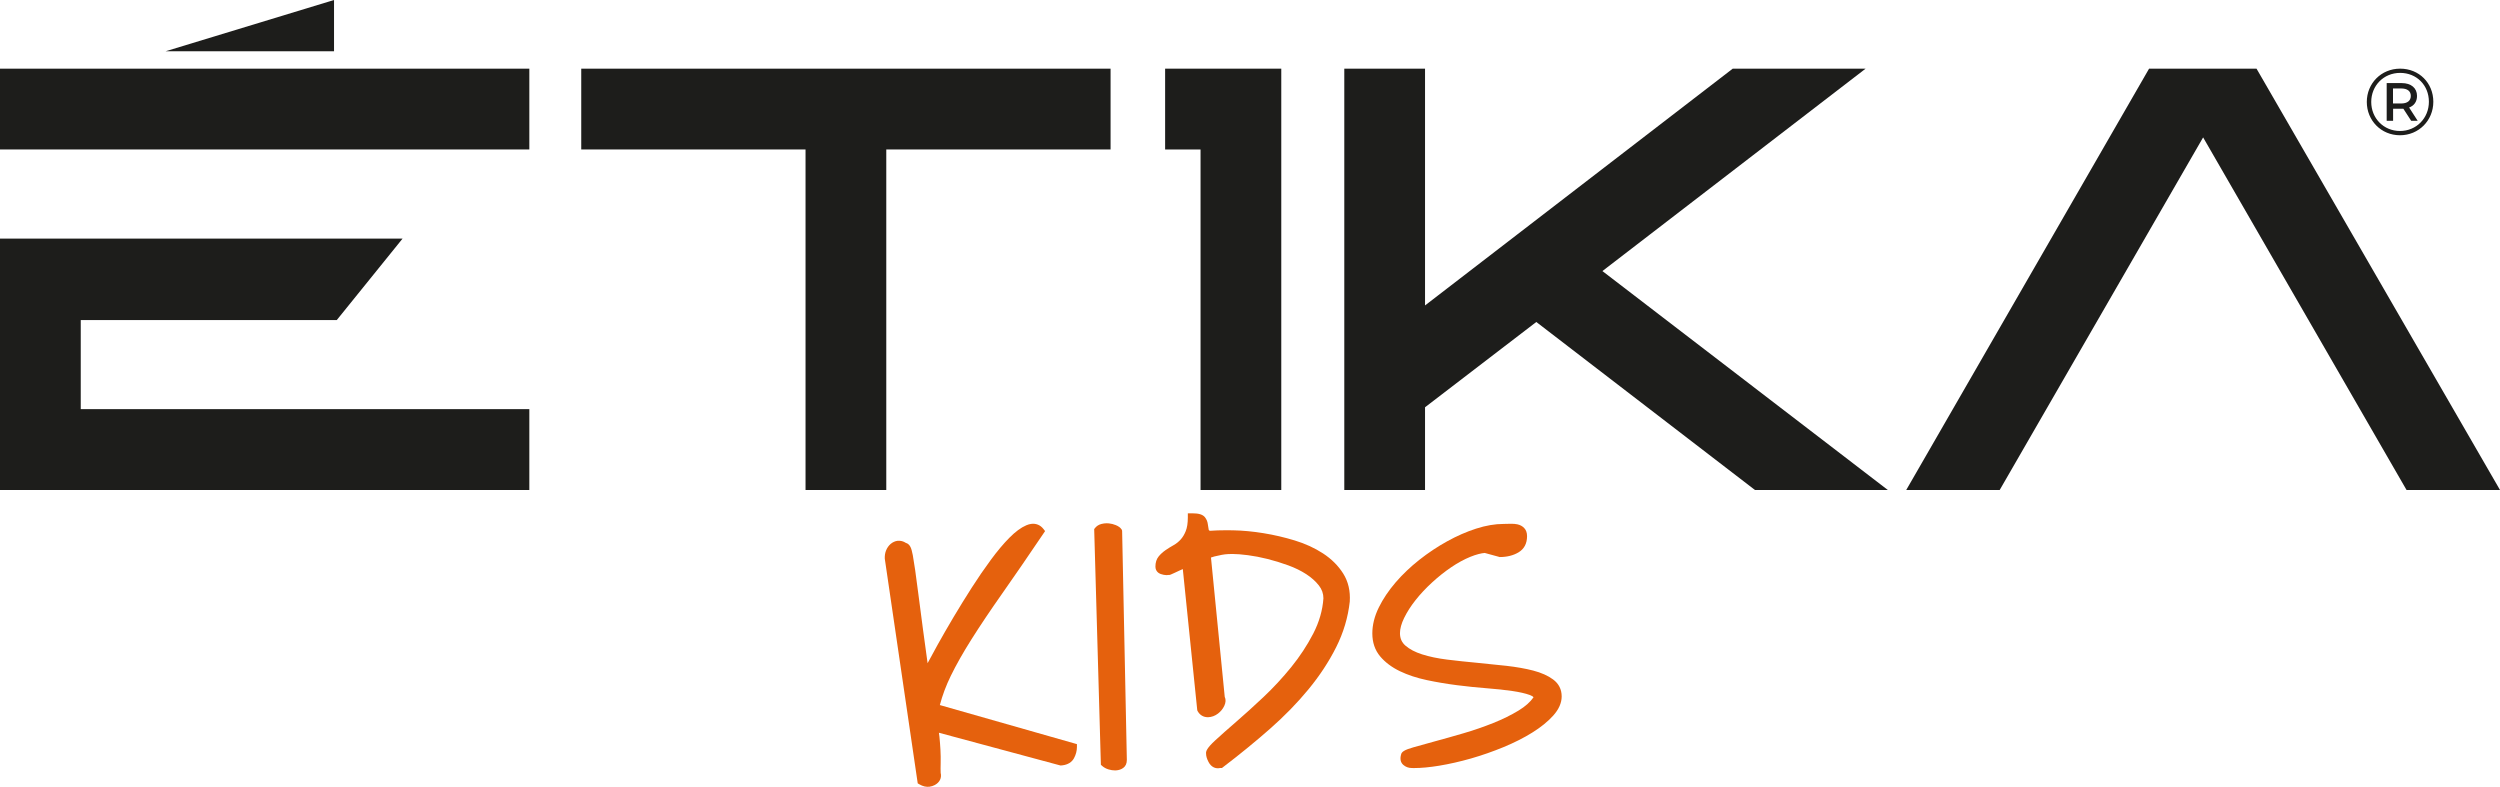 <svg viewBox="0 0 178.927 56.313" xmlns="http://www.w3.org/2000/svg" data-sanitized-data-name="Capa 2" data-name="Capa 2" id="uuid-f0f98f8c-2be3-418d-a9b9-209cde8cd9e2">
  <g data-sanitized-data-name="Capa 1" data-name="Capa 1" id="uuid-1d4a2fec-f7e0-48b6-bb95-98a26424efb8">
    <g>
      <polygon style="fill: #1d1d1b; stroke-width: 0px;" points="11.849 3.67 23.907 3.67 23.907 0 11.849 3.67"></polygon>
      <path style="fill: #1d1d1b; stroke-width: 0px;" d="M174.155,7.283c0,1.343-1.045,2.397-2.387,2.397s-2.374-1.053-2.374-2.383,1.032-2.383,2.387-2.383,2.374,1.026,2.374,2.37ZM173.838,7.283c0-1.175-.87-2.066-2.057-2.066s-2.07.918-2.07,2.079.883,2.079,2.057,2.079,2.07-.918,2.07-2.093ZM172.422,7.695l.614.952h-.465l-.56-.864h-.735v.864h-.459v-2.7h1.079c.674,0,1.092.358,1.092.918,0,.412-.209.702-.566.83ZM172.543,6.865c0-.344-.25-.533-.681-.533h-.593v1.073h.593c.432,0,.681-.196.681-.54Z"></path>
      <path style="fill: #1d1d1b; stroke-width: 0px;" d="M0,10.699v-5.785h37.885v5.785H0ZM5.779,22.907v6.377h32.106v5.785H0v-17.993h28.813l-4.71,5.831H5.779Z"></path>
      <path style="fill: #1d1d1b; stroke-width: 0px;" d="M41.6,10.699v-5.785h37.885v5.785h-16.053v24.371h-5.779V10.699h-16.053Z"></path>
      <path style="fill: #1d1d1b; stroke-width: 0px;" d="M101.991,4.914v16.946l22.022-16.946h9.51l-18.837,14.486,20.43,15.67h-9.51l-15.652-12.026-7.963,6.104v5.922h-5.779V4.914h5.779Z"></path>
      <path style="fill: #1d1d1b; stroke-width: 0px;" d="M172.239,35.07l-14.56-25.236-14.56,25.236h-6.689l17.381-30.156h7.69l17.427,30.156h-6.688Z"></path>
      <polygon style="fill: #1d1d1b; stroke-width: 0px;" points="83.389 4.914 83.389 10.699 85.924 10.699 85.924 35.07 91.702 35.07 91.702 4.914 83.389 4.914"></polygon>
    </g>
    <g>
      <path style="fill: #e5610d; stroke-width: 0px;" d="M66.537,56.305c-.245.031-.492-.026-.734-.169l-.121-.071-2.358-16.083c-.009-.225.023-.414.096-.594.076-.184.185-.339.326-.46.149-.125.315-.2.495-.223.221-.018.413.032.595.152.134.036.242.13.321.279.064.121.119.312.173.601.048.258.104.613.169,1.064.064.45.141,1.024.23,1.726s.199,1.539.33,2.52c.097.717.206,1.522.33,2.418.197-.373.437-.814.721-1.325.334-.6.71-1.254,1.129-1.96.423-.71.862-1.421,1.306-2.114.449-.702.91-1.374,1.371-1.998.462-.627.907-1.157,1.322-1.576.439-.443.838-.737,1.222-.9.12-.051.238-.084.351-.098.344-.044.651.085.866.361l.121.156-.113.166c-1.113,1.648-2.107,3.095-2.954,4.299-.855,1.216-1.594,2.317-2.197,3.273-.603.956-1.104,1.84-1.487,2.626-.337.691-.6,1.392-.781,2.087l9.811,2.796v.213c-.002.269-.072.536-.21.794-.155.286-.44.461-.823.51-.046.006-.093.01-.143.012l-8.702-2.344c.015.09.027.185.037.284.03.302.055.615.073.938.017.328.023.642.015.945-.008.288-.008.523,0,.705.088.355-.065.682-.425.871-.116.062-.239.101-.365.117Z"></path>
      <path style="fill: #e5610d; stroke-width: 0px;" d="M79.802,55.139c-.147,0-.298-.023-.448-.067-.185-.054-.343-.139-.469-.251l-.094-.084-.479-16.87.029-.039c.134-.179.29-.276.494-.329.124-.032.249-.048.375-.048.05,0,.101.002.152.008.169.016.337.059.498.125.192.08.323.177.404.296l.023.034.024.074.338,16.398c0,.255-.086.447-.255.572-.145.107-.32.167-.52.179l-.071.002h-.002Z"></path>
      <path style="fill: #e5610d; stroke-width: 0px;" d="M87.172,54.988c-.164,0-.47-.058-.676-.451-.12-.227-.177-.425-.177-.604-.02-.15.046-.382.656-.944.393-.361.89-.802,1.493-1.324.594-.513,1.253-1.11,1.961-1.776.701-.661,1.37-1.383,1.987-2.144.613-.756,1.144-1.565,1.578-2.404.423-.822.667-1.669.724-2.517,0-.339-.106-.643-.324-.921-.232-.297-.536-.568-.902-.807-.374-.243-.808-.457-1.292-.633-.496-.181-.995-.335-1.483-.457-.49-.123-.964-.214-1.409-.271-.445-.058-.822-.087-1.123-.087-.07,0-.174.004-.308.01-.129.006-.274.025-.435.053-.171.033-.348.071-.528.116-.085.021-.167.047-.243.076l.985,9.974c.09.178.078.412-.035.647-.102.215-.253.4-.45.549-.215.163-.454.251-.711.26h0c-.328,0-.581-.15-.741-.433l-.014-.025-.017-.053-1.033-10.092c-.074.032-.143.062-.212.093-.133.058-.255.117-.371.173-.111.056-.198.094-.258.116v.004s-.152.043-.152.043l-.012-.012c-.059.011-.106.016-.147.016-.133,0-.274-.026-.428-.08-.115-.041-.38-.175-.38-.536,0-.288.077-.531.231-.721.132-.163.298-.314.494-.451.18-.125.378-.247.59-.366.171-.095.334-.225.484-.387.148-.16.273-.365.37-.609.1-.246.151-.574.151-.978v-.297h.335c.457,0,.741.091.895.287.116.151.185.322.204.511.014.129.035.26.063.39.005.025.048.048.083.063.34-.026.734-.039,1.173-.039.158,0,.323.002.494.005.689.013,1.42.082,2.17.205.752.122,1.504.297,2.233.52.746.226,1.428.539,2.025.928.607.396,1.093.881,1.446,1.442.36.573.518,1.248.469,2.006-.124,1.128-.451,2.225-.975,3.266-.517,1.032-1.185,2.048-1.984,3.017-.793.966-1.725,1.921-2.77,2.839-1.039.913-2.158,1.827-3.328,2.717l-.094.072h-.125c-.089.017-.133.02-.158.02Z"></path>
      <path style="fill: #e5610d; stroke-width: 0px;" d="M101.046,54.968c-.233,0-.446-.078-.613-.227-.193-.171-.246-.42-.156-.741.037-.199.263-.336.864-.509.413-.12.93-.263,1.548-.431.614-.165,1.294-.357,2.042-.576.736-.215,1.456-.463,2.141-.737.674-.27,1.289-.573,1.827-.901.469-.287.824-.603,1.057-.94-.035-.056-.13-.116-.273-.167-.305-.111-.721-.206-1.234-.282-.528-.078-1.14-.144-1.82-.196-.693-.053-1.416-.128-2.147-.221-.733-.093-1.459-.216-2.159-.364-.714-.151-1.363-.365-1.927-.636-.583-.28-1.059-.637-1.416-1.062-.372-.442-.561-.995-.561-1.643,0-.611.157-1.239.467-1.865.3-.608.704-1.209,1.2-1.786.492-.572,1.064-1.117,1.699-1.618.634-.5,1.305-.947,1.994-1.326.691-.382,1.386-.686,2.066-.905.695-.224,1.354-.337,1.961-.337.144,0,.297-.003.457-.01l.106-.002c.156,0,.298.013.426.039.199.042.365.131.494.267.136.142.204.338.204.582,0,.529-.209.921-.622,1.165-.37.218-.819.329-1.334.329l-1.071-.293c-.235.014-.621.109-1.03.276-.447.183-.907.433-1.366.744-.47.319-.931.685-1.369,1.088-.442.404-.84.828-1.182,1.26-.339.427-.615.859-.823,1.284-.198.406-.298.772-.298,1.089,0,.373.129.665.395.895.294.255.693.464,1.185.621.516.165,1.118.291,1.79.375.695.085,1.4.162,2.117.227.723.068,1.435.141,2.136.22.711.081,1.353.195,1.908.338.583.152,1.063.366,1.428.637.408.303.614.712.614,1.214,0,.467-.206.931-.613,1.382-.38.421-.88.826-1.488,1.204-.595.373-1.29.724-2.066,1.045-.764.315-1.546.588-2.324.811-.782.223-1.55.397-2.283.518-.672.111-1.271.167-1.781.167l-.168-.002Z"></path>
    </g>
  </g>
</svg>